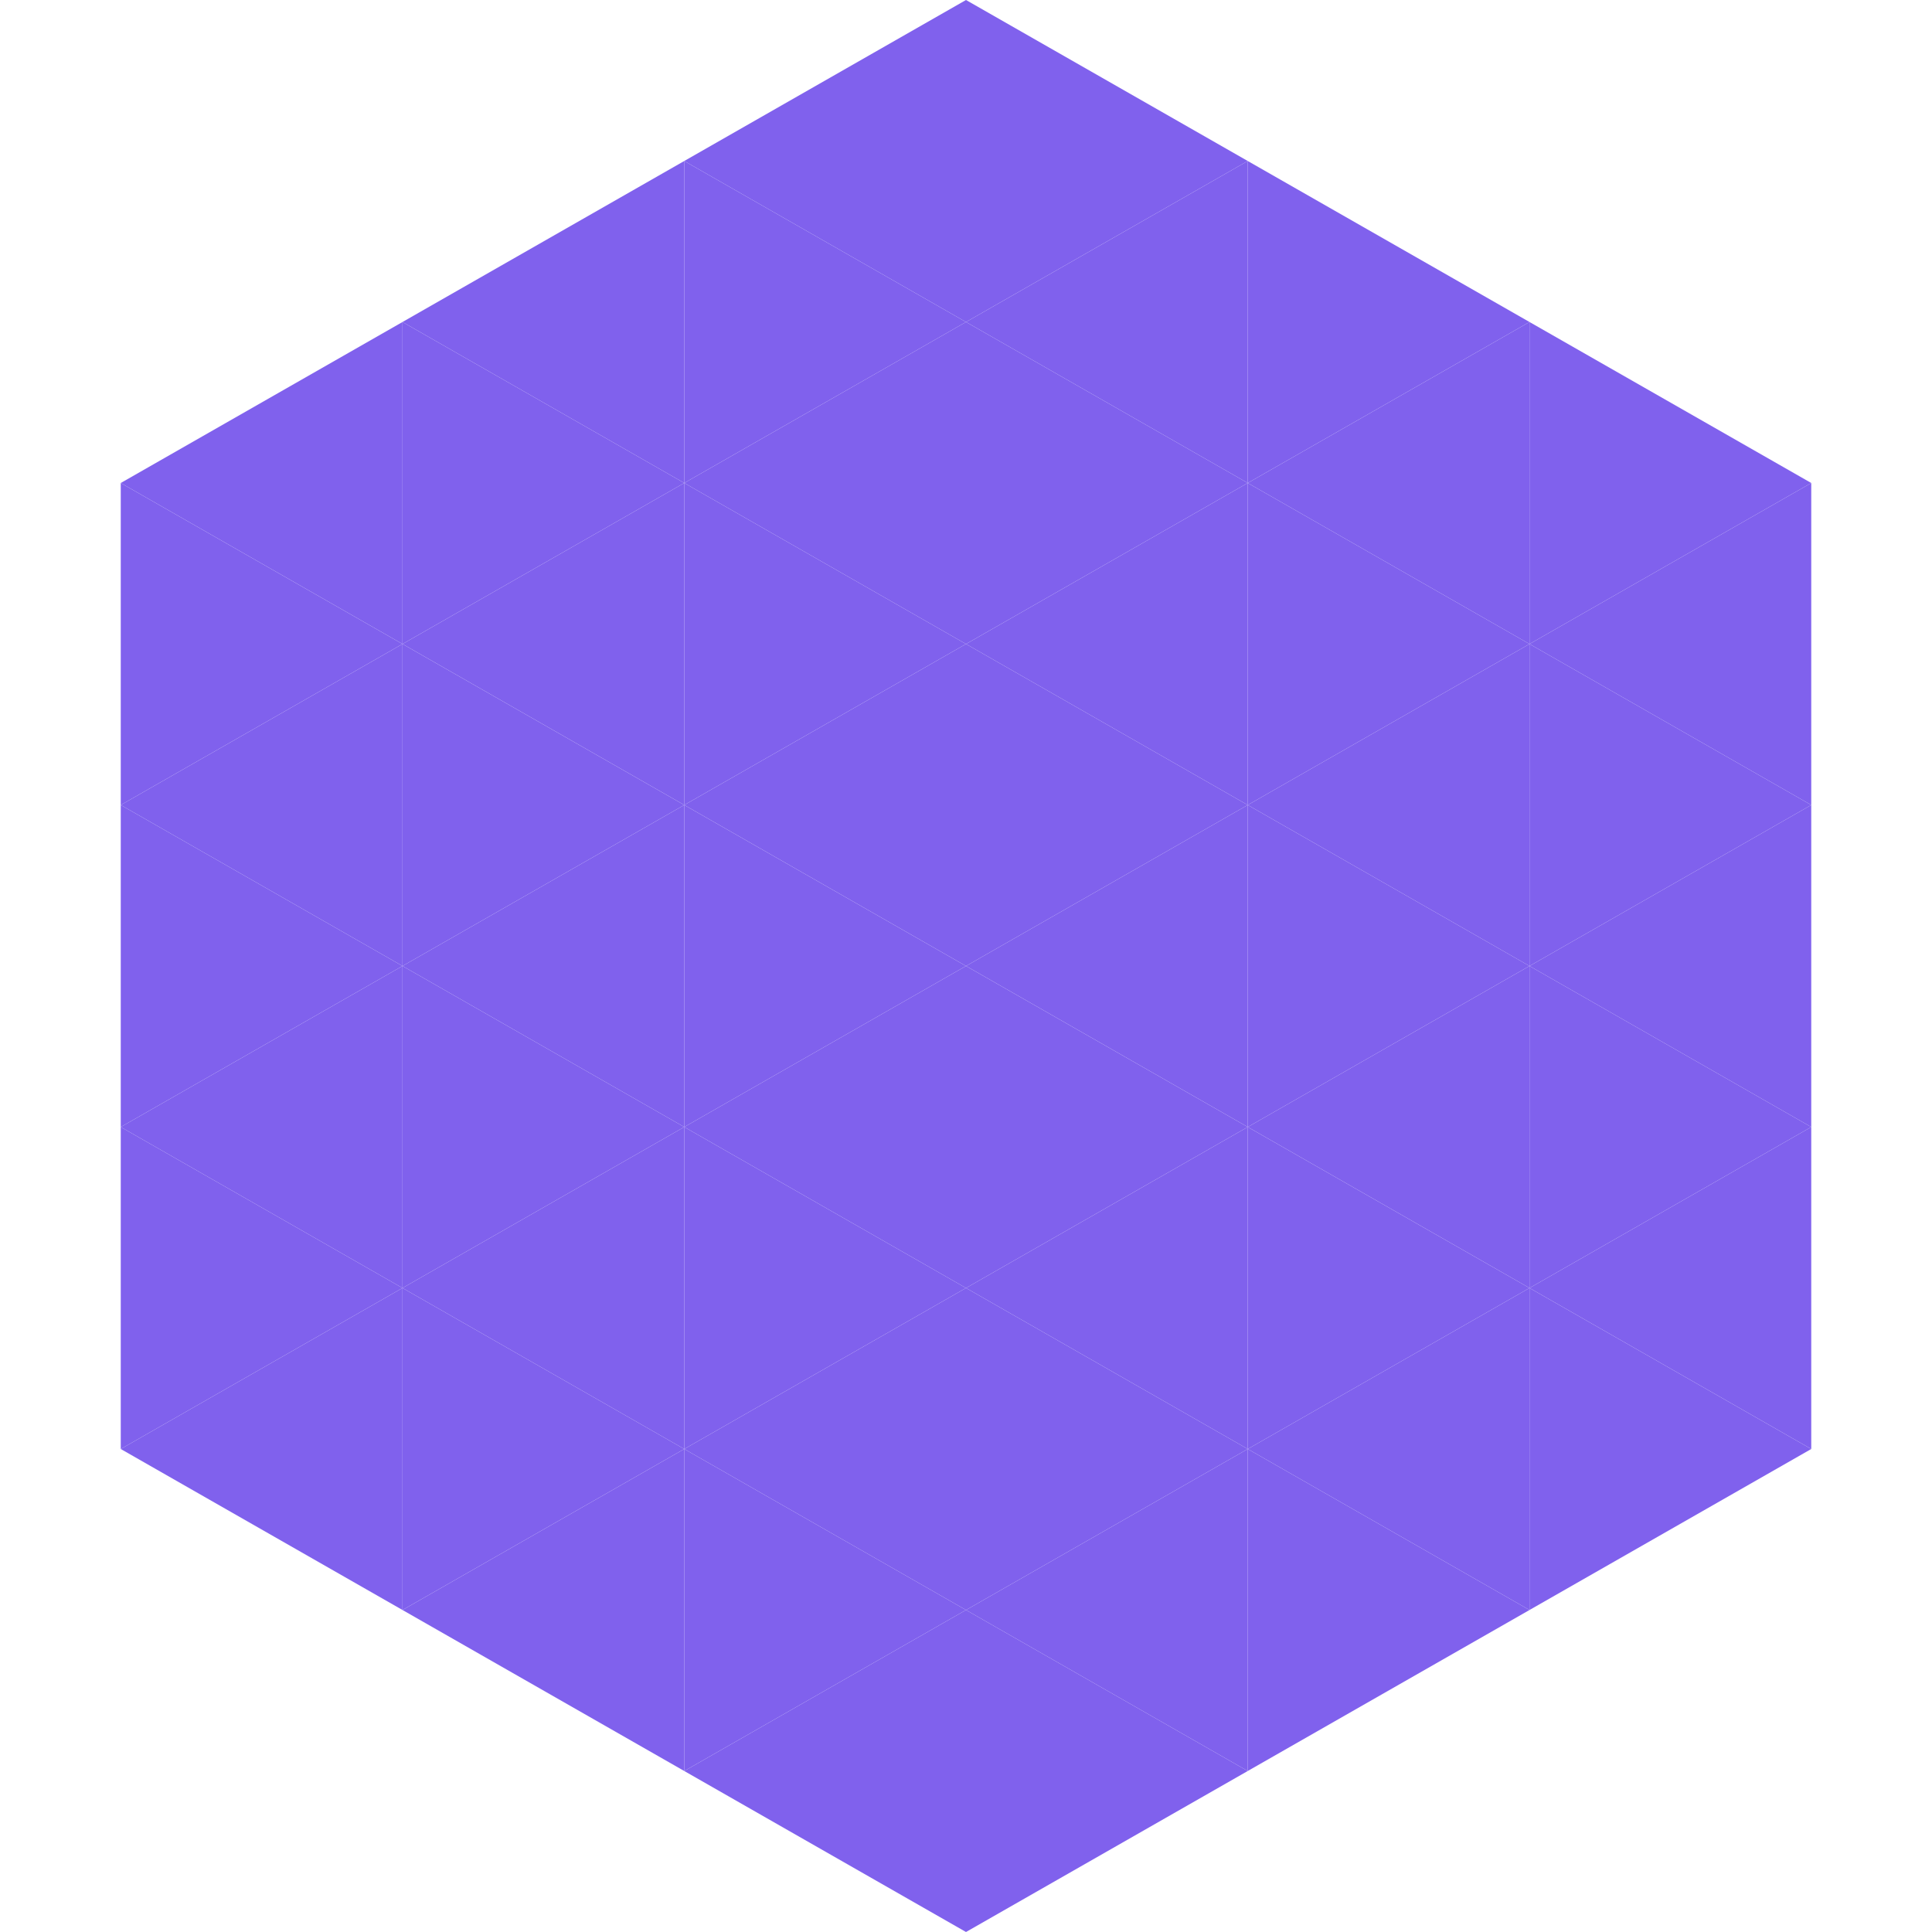 <?xml version="1.0"?>
<!-- Generated by SVGo -->
<svg width="240" height="240"
     xmlns="http://www.w3.org/2000/svg"
     xmlns:xlink="http://www.w3.org/1999/xlink">
<polygon points="50,40 15,60 50,80" style="fill:rgb(128,97,237)" />
<polygon points="190,40 225,60 190,80" style="fill:rgb(128,97,237)" />
<polygon points="15,60 50,80 15,100" style="fill:rgb(128,97,237)" />
<polygon points="225,60 190,80 225,100" style="fill:rgb(128,97,237)" />
<polygon points="50,80 15,100 50,120" style="fill:rgb(128,97,237)" />
<polygon points="190,80 225,100 190,120" style="fill:rgb(128,97,237)" />
<polygon points="15,100 50,120 15,140" style="fill:rgb(128,97,237)" />
<polygon points="225,100 190,120 225,140" style="fill:rgb(128,97,237)" />
<polygon points="50,120 15,140 50,160" style="fill:rgb(128,97,237)" />
<polygon points="190,120 225,140 190,160" style="fill:rgb(128,97,237)" />
<polygon points="15,140 50,160 15,180" style="fill:rgb(128,97,237)" />
<polygon points="225,140 190,160 225,180" style="fill:rgb(128,97,237)" />
<polygon points="50,160 15,180 50,200" style="fill:rgb(128,97,237)" />
<polygon points="190,160 225,180 190,200" style="fill:rgb(128,97,237)" />
<polygon points="15,180 50,200 15,220" style="fill:rgb(255,255,255); fill-opacity:0" />
<polygon points="225,180 190,200 225,220" style="fill:rgb(255,255,255); fill-opacity:0" />
<polygon points="50,0 85,20 50,40" style="fill:rgb(255,255,255); fill-opacity:0" />
<polygon points="190,0 155,20 190,40" style="fill:rgb(255,255,255); fill-opacity:0" />
<polygon points="85,20 50,40 85,60" style="fill:rgb(128,97,237)" />
<polygon points="155,20 190,40 155,60" style="fill:rgb(128,97,237)" />
<polygon points="50,40 85,60 50,80" style="fill:rgb(128,97,237)" />
<polygon points="190,40 155,60 190,80" style="fill:rgb(128,97,237)" />
<polygon points="85,60 50,80 85,100" style="fill:rgb(128,97,237)" />
<polygon points="155,60 190,80 155,100" style="fill:rgb(128,97,237)" />
<polygon points="50,80 85,100 50,120" style="fill:rgb(128,97,237)" />
<polygon points="190,80 155,100 190,120" style="fill:rgb(128,97,237)" />
<polygon points="85,100 50,120 85,140" style="fill:rgb(128,97,237)" />
<polygon points="155,100 190,120 155,140" style="fill:rgb(128,97,237)" />
<polygon points="50,120 85,140 50,160" style="fill:rgb(128,97,237)" />
<polygon points="190,120 155,140 190,160" style="fill:rgb(128,97,237)" />
<polygon points="85,140 50,160 85,180" style="fill:rgb(128,97,237)" />
<polygon points="155,140 190,160 155,180" style="fill:rgb(128,97,237)" />
<polygon points="50,160 85,180 50,200" style="fill:rgb(128,97,237)" />
<polygon points="190,160 155,180 190,200" style="fill:rgb(128,97,237)" />
<polygon points="85,180 50,200 85,220" style="fill:rgb(128,97,237)" />
<polygon points="155,180 190,200 155,220" style="fill:rgb(128,97,237)" />
<polygon points="120,0 85,20 120,40" style="fill:rgb(128,97,237)" />
<polygon points="120,0 155,20 120,40" style="fill:rgb(128,97,237)" />
<polygon points="85,20 120,40 85,60" style="fill:rgb(128,97,237)" />
<polygon points="155,20 120,40 155,60" style="fill:rgb(128,97,237)" />
<polygon points="120,40 85,60 120,80" style="fill:rgb(128,97,237)" />
<polygon points="120,40 155,60 120,80" style="fill:rgb(128,97,237)" />
<polygon points="85,60 120,80 85,100" style="fill:rgb(128,97,237)" />
<polygon points="155,60 120,80 155,100" style="fill:rgb(128,97,237)" />
<polygon points="120,80 85,100 120,120" style="fill:rgb(128,97,237)" />
<polygon points="120,80 155,100 120,120" style="fill:rgb(128,97,237)" />
<polygon points="85,100 120,120 85,140" style="fill:rgb(128,97,237)" />
<polygon points="155,100 120,120 155,140" style="fill:rgb(128,97,237)" />
<polygon points="120,120 85,140 120,160" style="fill:rgb(128,97,237)" />
<polygon points="120,120 155,140 120,160" style="fill:rgb(128,97,237)" />
<polygon points="85,140 120,160 85,180" style="fill:rgb(128,97,237)" />
<polygon points="155,140 120,160 155,180" style="fill:rgb(128,97,237)" />
<polygon points="120,160 85,180 120,200" style="fill:rgb(128,97,237)" />
<polygon points="120,160 155,180 120,200" style="fill:rgb(128,97,237)" />
<polygon points="85,180 120,200 85,220" style="fill:rgb(128,97,237)" />
<polygon points="155,180 120,200 155,220" style="fill:rgb(128,97,237)" />
<polygon points="120,200 85,220 120,240" style="fill:rgb(128,97,237)" />
<polygon points="120,200 155,220 120,240" style="fill:rgb(128,97,237)" />
<polygon points="85,220 120,240 85,260" style="fill:rgb(255,255,255); fill-opacity:0" />
<polygon points="155,220 120,240 155,260" style="fill:rgb(255,255,255); fill-opacity:0" />
</svg>

